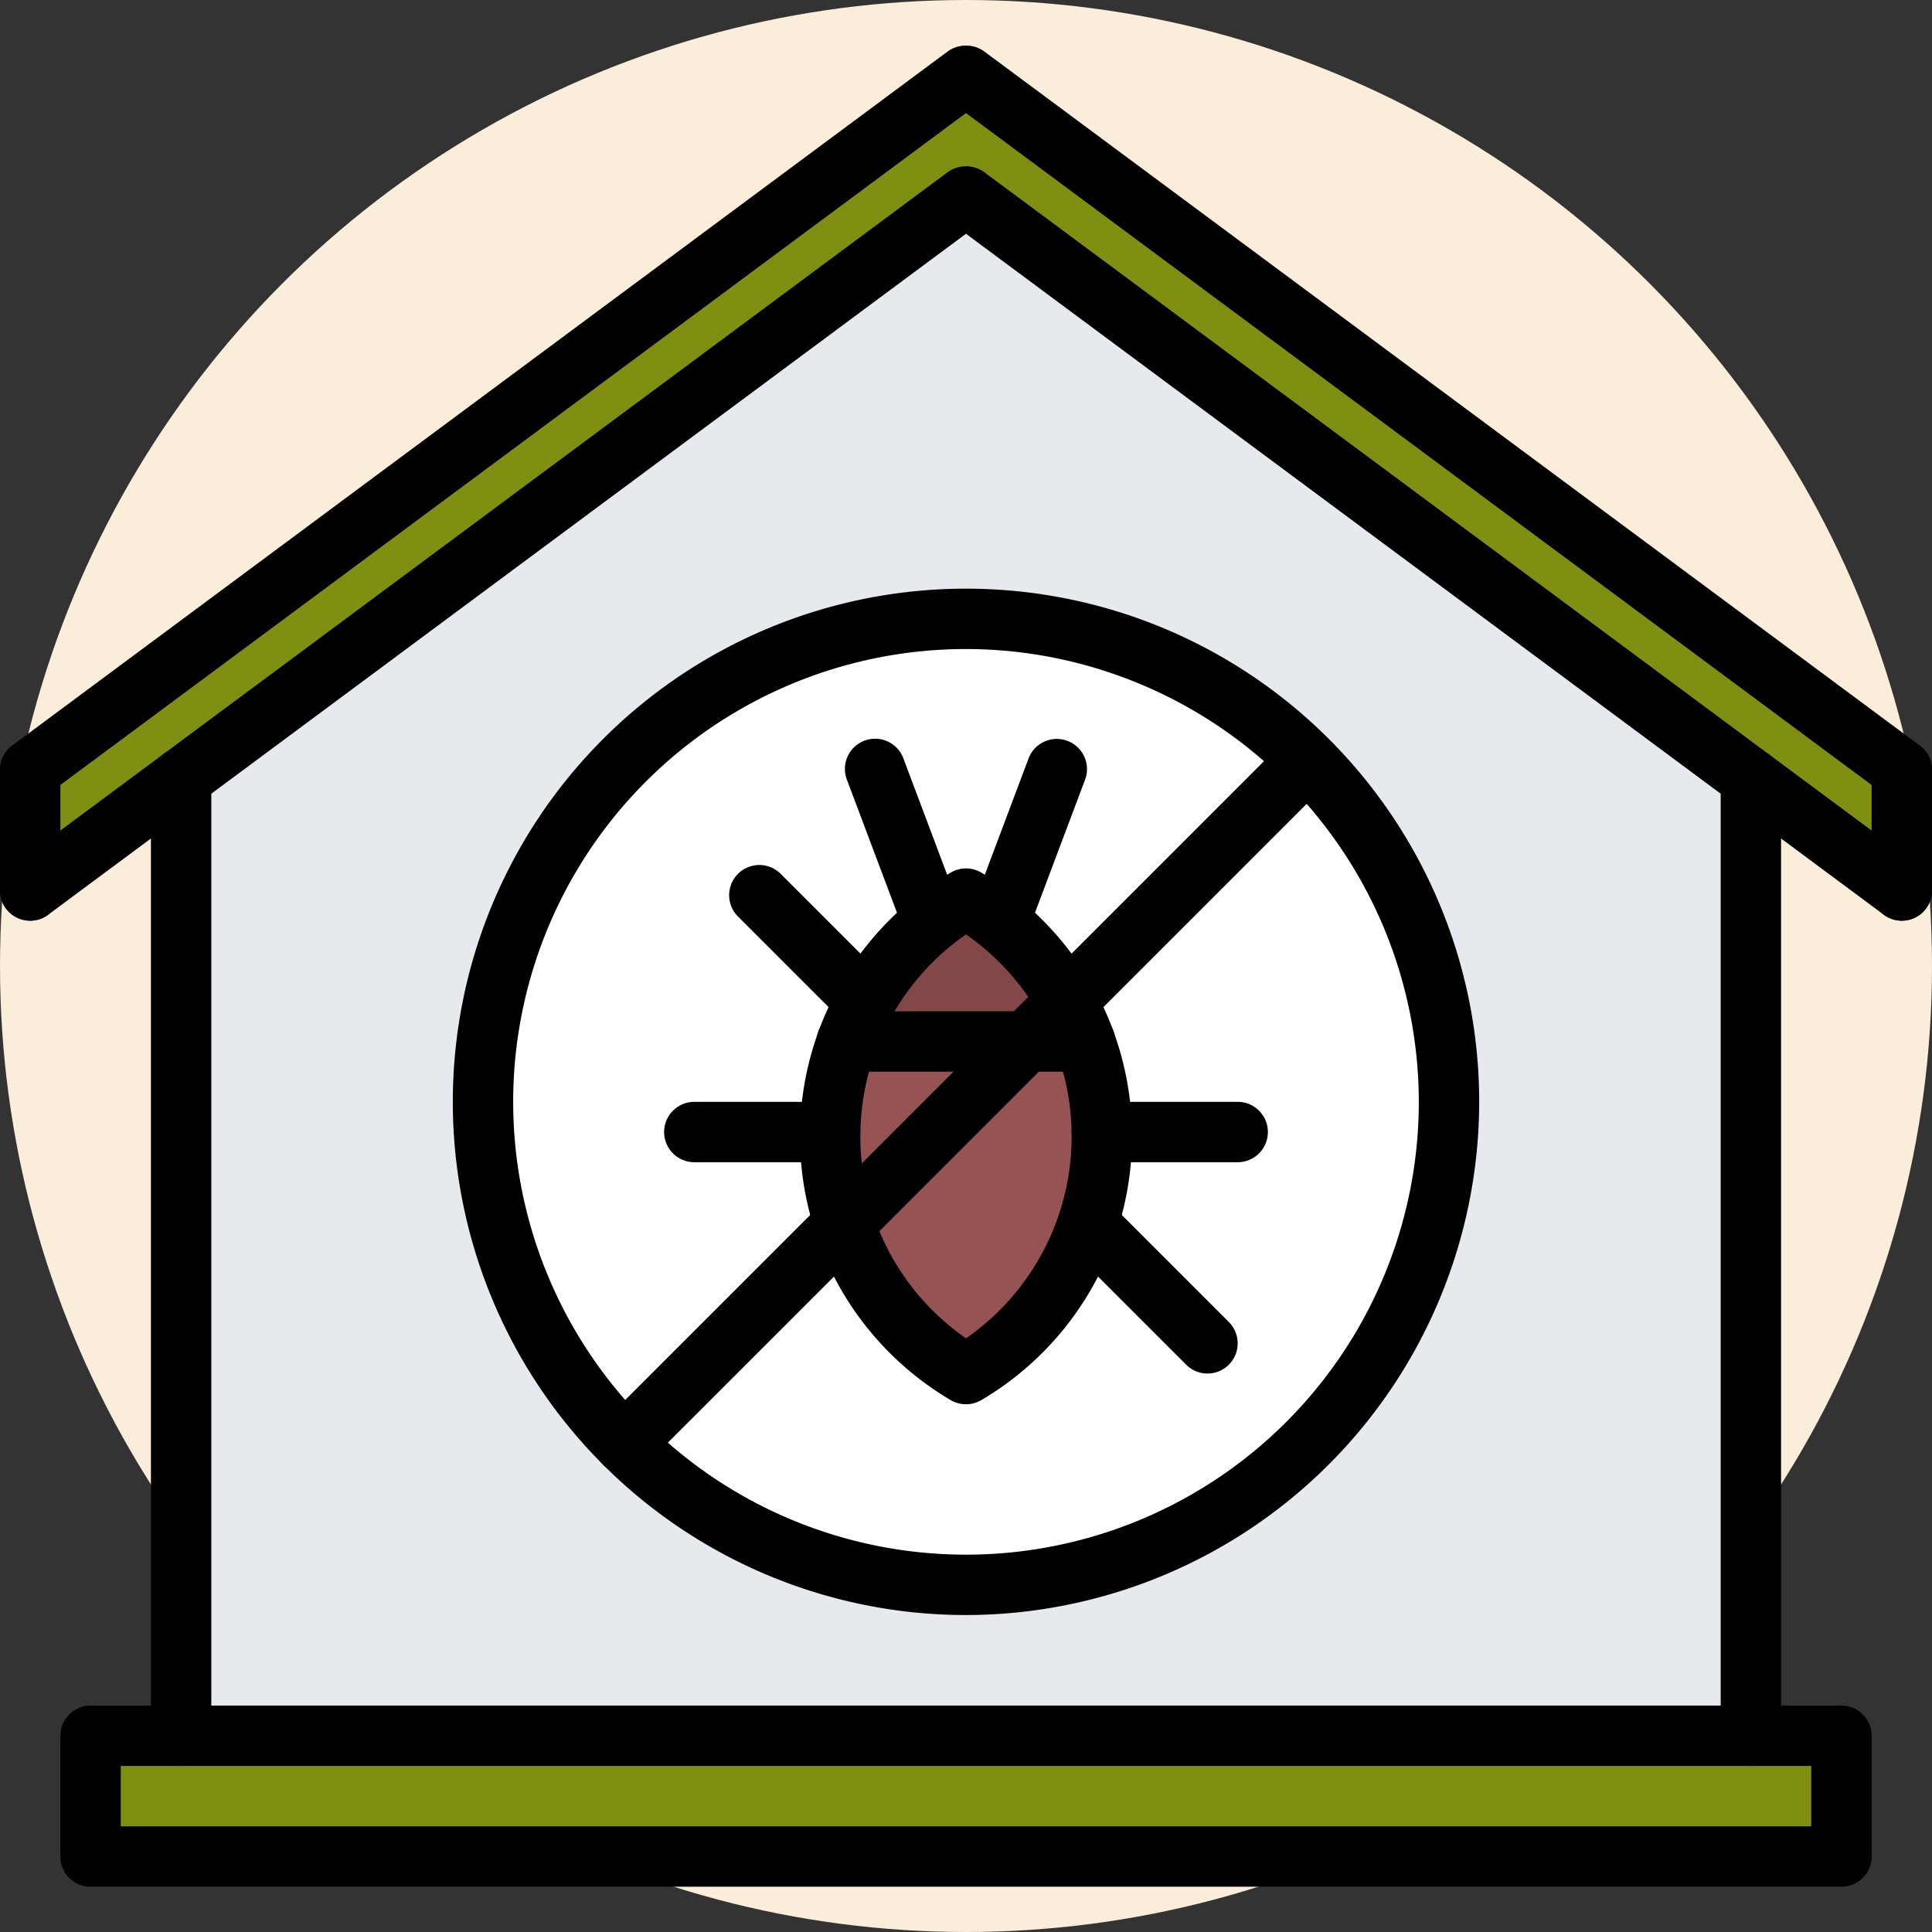 <svg id="icons" height="300" viewBox="0 0 64 64" width="300" xmlns="http://www.w3.org/2000/svg" version="1.1" xmlns:xlink="http://www.w3.org/1999/xlink" xmlns:svgjs="http://svgjs.dev/svgjs"><rect x="0" y="0" width="64" height="64" fill="#333333" stroke="none"/><circle r="32" cx="32" cy="32" shape="true" transform="matrix(1,0,0,1,0,0)" fill="#faedd9ff"/><g transform="matrix(1,0,0,1,0,0)"><g><path d="m63 25.5v4l-5-3.71-26-19.29-26 19.29-5 3.71v-4l31-23z" fill="#808f12ff" data-original-color="#ed5565ff" stroke="none"/><path d="m35.33 33.17a8.984 8.984 0 0 0 -3.33-3.4 9.073 9.073 0 0 0 -3.95 4.73 9.329 9.329 0 0 0 -.55 3v.14a8.933 8.933 0 0 0 .47 2.89l-7.28 7.28-.01.01a16.009 16.009 0 0 1 22.64-22.64l-.01.01z" fill="#ffffffff" data-original-color="#ffffffff" stroke="none"/><path d="m61 57.5v4h-58v-4h3 52z" fill="#808f12ff" data-original-color="#656d78ff" stroke="none"/><path d="m36.5 37.5a9.329 9.329 0 0 0 -.55-3 8.045 8.045 0 0 0 -.62-1.33l7.98-7.98.01-.01a16.009 16.009 0 0 1 -22.64 22.64l.01-.01 7.28-7.28a9.124 9.124 0 0 0 4.03 4.99 9.117 9.117 0 0 0 4.5-7.88z" fill="#ffffffff" data-original-color="#ffffffff" stroke="none"/><path d="m35.95 34.5h-7.9a9.327 9.327 0 0 0 -.55 3v.14a8.933 8.933 0 0 0 .47 2.89 9.124 9.124 0 0 0 4.03 4.99 9.117 9.117 0 0 0 4.5-7.88v-.14a9.329 9.329 0 0 0 -.55-3z" fill="#965353ff" data-original-color="#965353ff" stroke="none"/><path d="m35.33 33.17a8.984 8.984 0 0 0 -3.33-3.4 9.073 9.073 0 0 0 -3.95 4.73h7.9a8.042 8.042 0 0 0 -.62-1.33z" fill="#844747ff" data-original-color="#844747ff" stroke="none"/><path d="m58 25.79v31.71h-52v-31.71l26-19.29zm-10 10.71a16.009 16.009 0 1 0 -16 16 15.987 15.987 0 0 0 16-16z" fill="#e6e9edff" data-original-color="#e6e9edff" stroke="none"/></g><g><path d="m1.001 26.5a1 1 0 0 1 -.597-1.803l31-23a1 1 0 0 1 1.191 1.606l-31 23a.994.994 0 0 1 -.595.197z" fill="#000000ff" data-original-color="#000000ff" stroke="none"/><path d="m1.001 30.499a1 1 0 0 1 -.597-1.803l31-23a1 1 0 0 1 1.191 1.606l-31 23a.994.994 0 0 1 -.595.197z" fill="#000000ff" data-original-color="#000000ff" stroke="none"/><path d="m1 30.499a1.0 1 0 0 1 -1-1v-3.999a1 1 0 0 1 2 0v3.999a1.0 1 0 0 1 -1 1z" fill="#000000ff" data-original-color="#000000ff" stroke="none"/><path d="m62.999 26.5a.994.994 0 0 1 -.595-.197l-31-23a1 1 0 0 1 1.191-1.606l31 23a1 1 0 0 1 -.597 1.803z" fill="#000000ff" data-original-color="#000000ff" stroke="none"/><path d="m62.999 30.499a.994.994 0 0 1 -.595-.197l-31-23a1 1 0 0 1 1.191-1.606l31 23a1 1 0 0 1 -.597 1.803z" fill="#000000ff" data-original-color="#000000ff" stroke="none"/><path d="m63 30.499a1.0 1 0 0 1 -1-1v-3.999a1 1 0 0 1 2 0v3.999a1.0 1 0 0 1 -1 1z" fill="#000000ff" data-original-color="#000000ff" stroke="none"/><path d="m6 58.5a.999.999 0 0 1 -1-1v-31.711a1 1 0 0 1 2 0v31.711a.999.999 0 0 1 -1 1z" fill="#000000ff" data-original-color="#000000ff" stroke="none"/><path d="m58 58.5a.999.999 0 0 1 -1-1v-31.711a1 1 0 0 1 2 0v31.711a.999.999 0 0 1 -1 1z" fill="#000000ff" data-original-color="#000000ff" stroke="none"/><path d="m61 62.5h-58a.999.999 0 0 1 -1-1v-4a.999.999 0 0 1 1-1h58a.999.999 0 0 1 1 1v4a.999.999 0 0 1 -1 1zm-57-2h56v-2h-56z" fill="#000000ff" data-original-color="#000000ff" stroke="none"/><g><path d="m32 53.5a17 17 0 1 1 17-17 17.019 17.019 0 0 1 -17 17zm0-32a15 15 0 1 0 15 15 15.017 15.017 0 0 0 -15-15z" fill="#000000ff" data-original-color="#000000ff" stroke="none"/><path d="m32 46.518a1.007 1.007 0 0 1 -.506-.137 10.141 10.141 0 0 1 0-17.476 1.003 1.003 0 0 1 1.012 0 10.141 10.141 0 0 1 0 17.476 1.007 1.007 0 0 1 -.506.137zm0-15.564a8.144 8.144 0 0 0 0 13.38 8.144 8.144 0 0 0 0-13.38z" fill="#000000ff" data-original-color="#000000ff" stroke="none"/><path d="m35.947 35.5h-7.895a1 1 0 1 1 0-2h7.895a1 1 0 0 1 0 2z" fill="#000000ff" data-original-color="#000000ff" stroke="none"/><path d="m33.143 31.435a1 1 0 0 1 -.936-1.353l1.857-4.934a1.0 1 0 1 1 1.871.705l-1.857 4.934a1 1 0 0 1 -.936.648z" fill="#000000ff" data-original-color="#000000ff" stroke="none"/><path d="m30.857 31.435a1.0 1 0 0 1 -.936-.648l-1.857-4.935a1.0 1 0 1 1 1.871-.704l1.857 4.935a1 1 0 0 1 -.936 1.353z" fill="#000000ff" data-original-color="#000000ff" stroke="none"/><path d="m41 38.5h-4.502a1 1 0 0 1 0-2h4.502a1 1 0 0 1 0 2z" fill="#000000ff" data-original-color="#000000ff" stroke="none"/><path d="m27.499 38.5h-4.499a1 1 0 0 1 0-2h4.499a1 1 0 0 1 0 2z" fill="#000000ff" data-original-color="#000000ff" stroke="none"/><path d="m20.687 48.813a1 1 0 0 1 -.707-1.707l22.627-22.627a1.0 1 0 0 1 1.414 1.414l-22.627 22.627a.997.997 0 0 1 -.707.293z" fill="#000000ff" data-original-color="#000000ff" stroke="none"/><path d="m40 45.5a.997.997 0 0 1 -.707-.293l-3.906-3.906a1.0 1 0 0 1 1.414-1.414l3.906 3.906a1 1 0 0 1 -.707 1.707z" fill="#000000ff" data-original-color="#000000ff" stroke="none"/><path d="m28.607 34.107a.997.997 0 0 1 -.707-.293l-3.465-3.465a1.0 1 0 0 1 1.414-1.414l3.465 3.465a1 1 0 0 1 -.707 1.707z" fill="#000000ff" data-original-color="#000000ff" stroke="none"/></g></g></g></svg>